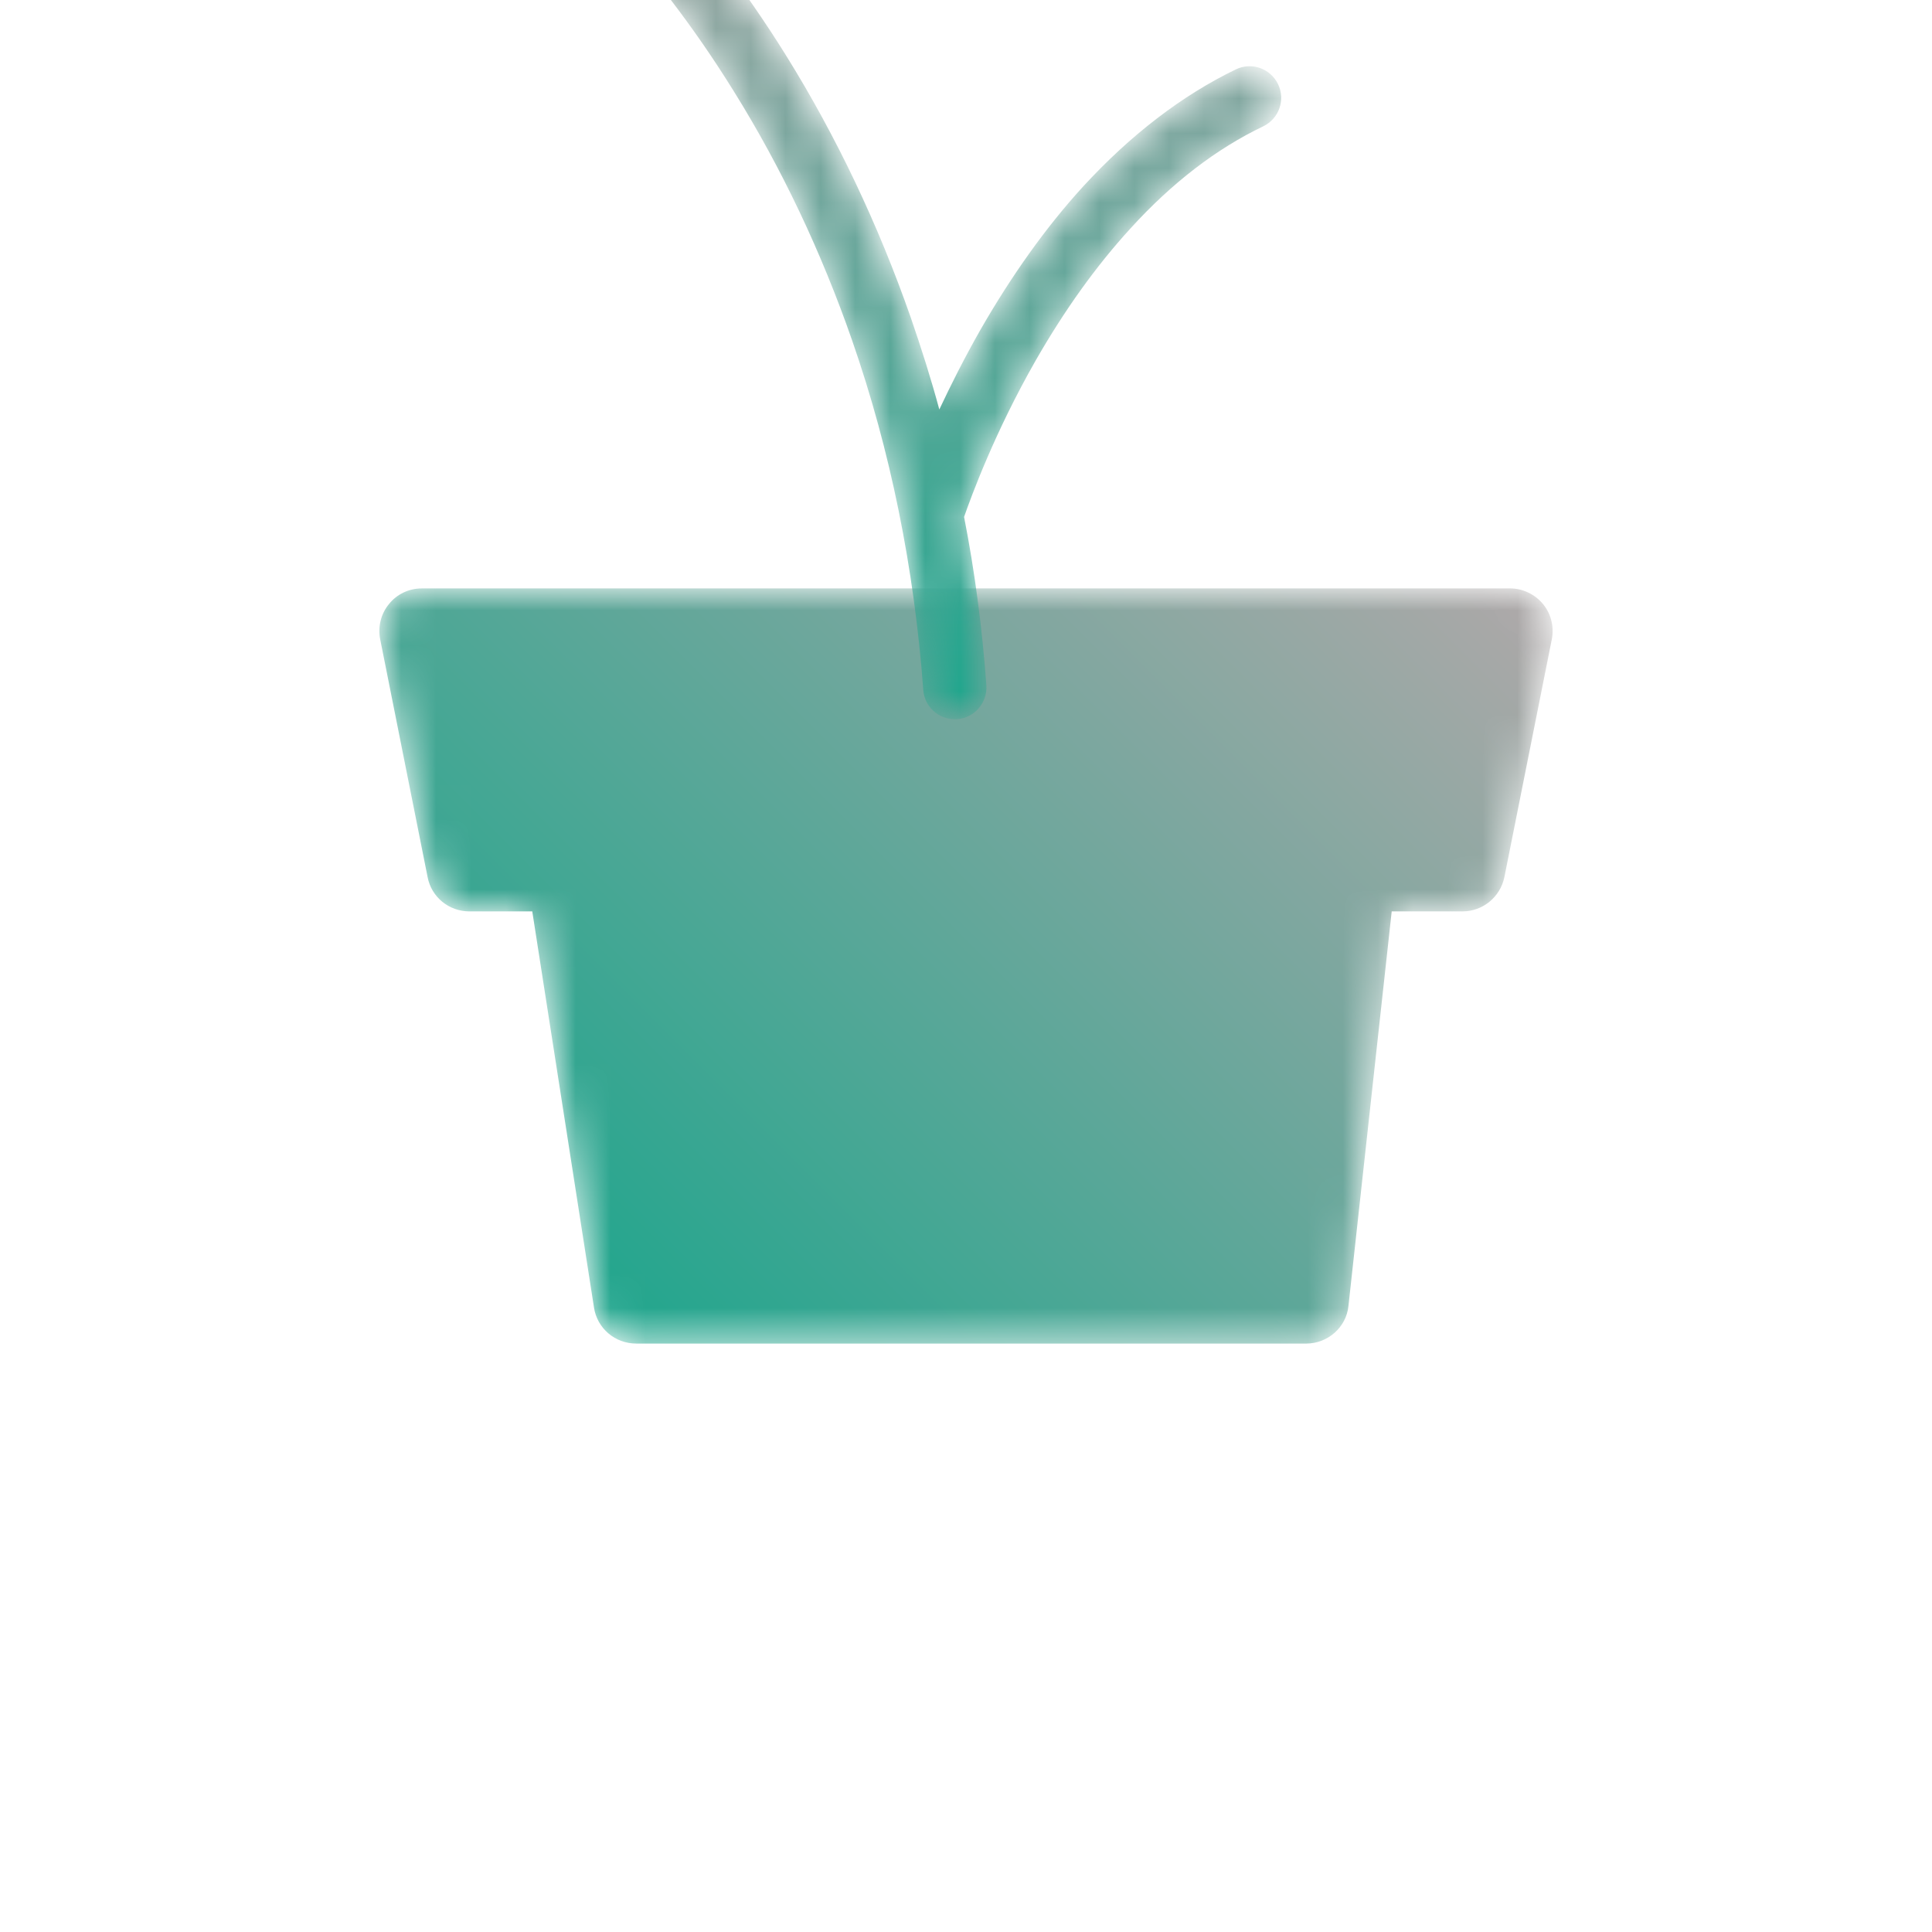 <?xml version="1.0" encoding="utf-8"?>
<!-- Generator: Adobe Illustrator 24.1.2, SVG Export Plug-In . SVG Version: 6.00 Build 0)  -->
<svg version="1.1" id="Camada_1" xmlns="http://www.w3.org/2000/svg" xmlns:xlink="http://www.w3.org/1999/xlink" x="0px" y="0px"
	 viewBox="0 0 55.39 55.39" style="enable-background:new 0 0 55.39 55.39;" xml:space="preserve">
<style type="text/css">
	.st0{filter:url(#Adobe_OpacityMaskFilter);}
	.st1{clip-path:url(#SVGID_2_);}
	.st2{clip-path:url(#SVGID_5_);fill:url(#SVGID_6_);}
	.st3{clip-path:url(#SVGID_2_);mask:url(#SVGID_3_);fill:url(#SVGID_7_);}
	.st4{filter:url(#Adobe_OpacityMaskFilter_1_);}
	.st5{clip-path:url(#SVGID_9_);}
	.st6{clip-path:url(#SVGID_12_);fill:url(#SVGID_13_);}
	.st7{clip-path:url(#SVGID_9_);mask:url(#SVGID_10_);fill:url(#SVGID_14_);}
	.st8{filter:url(#Adobe_OpacityMaskFilter_2_);}
	.st9{clip-path:url(#SVGID_16_);}
	.st10{clip-path:url(#SVGID_19_);fill:url(#SVGID_20_);}
	.st11{clip-path:url(#SVGID_16_);mask:url(#SVGID_17_);fill:url(#SVGID_21_);}
	.st12{filter:url(#Adobe_OpacityMaskFilter_3_);}
	.st13{clip-path:url(#SVGID_23_);}
	.st14{clip-path:url(#SVGID_26_);fill:url(#SVGID_27_);}
	.st15{clip-path:url(#SVGID_23_);mask:url(#SVGID_24_);fill:url(#SVGID_28_);}
	.st16{filter:url(#Adobe_OpacityMaskFilter_4_);}
	.st17{clip-path:url(#SVGID_30_);fill:url(#SVGID_32_);}
	.st18{clip-path:url(#SVGID_30_);mask:url(#SVGID_31_);fill:url(#SVGID_33_);}
	.st19{filter:url(#Adobe_OpacityMaskFilter_5_);}
	.st20{clip-path:url(#SVGID_35_);fill:url(#SVGID_37_);}
	.st21{clip-path:url(#SVGID_35_);mask:url(#SVGID_36_);fill:url(#SVGID_38_);}
	.st22{filter:url(#Adobe_OpacityMaskFilter_6_);}
	.st23{clip-path:url(#SVGID_40_);fill:url(#SVGID_42_);}
	.st24{clip-path:url(#SVGID_40_);mask:url(#SVGID_41_);fill:url(#SVGID_43_);}
	.st25{filter:url(#Adobe_OpacityMaskFilter_7_);}
	.st26{clip-path:url(#SVGID_45_);}
	.st27{clip-path:url(#SVGID_48_);fill:url(#SVGID_49_);}
	.st28{clip-path:url(#SVGID_45_);mask:url(#SVGID_46_);fill:url(#SVGID_50_);}
	.st29{filter:url(#Adobe_OpacityMaskFilter_8_);}
	.st30{clip-path:url(#SVGID_52_);}
	.st31{clip-path:url(#SVGID_55_);fill:url(#SVGID_56_);}
	.st32{clip-path:url(#SVGID_52_);mask:url(#SVGID_53_);fill:url(#SVGID_57_);}
	.st33{filter:url(#Adobe_OpacityMaskFilter_9_);}
	.st34{clip-path:url(#SVGID_59_);fill:url(#SVGID_61_);}
	.st35{clip-path:url(#SVGID_59_);mask:url(#SVGID_60_);fill:url(#SVGID_62_);}
	.st36{filter:url(#Adobe_OpacityMaskFilter_10_);}
	.st37{clip-path:url(#SVGID_64_);}
	.st38{clip-path:url(#SVGID_67_);fill:url(#SVGID_68_);}
	.st39{clip-path:url(#SVGID_64_);mask:url(#SVGID_65_);fill:url(#SVGID_69_);}
	.st40{filter:url(#Adobe_OpacityMaskFilter_11_);}
	.st41{clip-path:url(#SVGID_71_);fill:url(#SVGID_73_);}
	.st42{clip-path:url(#SVGID_71_);mask:url(#SVGID_72_);fill:url(#SVGID_74_);}
	.st43{filter:url(#Adobe_OpacityMaskFilter_12_);}
	.st44{clip-path:url(#SVGID_76_);fill:url(#SVGID_78_);}
	.st45{clip-path:url(#SVGID_76_);mask:url(#SVGID_77_);fill:url(#SVGID_79_);}
	.st46{filter:url(#Adobe_OpacityMaskFilter_13_);}
	.st47{clip-path:url(#SVGID_81_);fill:url(#SVGID_83_);}
	.st48{clip-path:url(#SVGID_81_);mask:url(#SVGID_82_);fill:url(#SVGID_84_);}
	.st49{filter:url(#Adobe_OpacityMaskFilter_14_);}
	.st50{clip-path:url(#SVGID_86_);fill:url(#SVGID_88_);}
	.st51{clip-path:url(#SVGID_86_);mask:url(#SVGID_87_);fill:url(#SVGID_89_);}
	.st52{filter:url(#Adobe_OpacityMaskFilter_15_);}
	.st53{clip-path:url(#SVGID_91_);}
	.st54{clip-path:url(#SVGID_94_);fill:url(#SVGID_95_);}
	.st55{clip-path:url(#SVGID_91_);mask:url(#SVGID_92_);fill:url(#SVGID_96_);}
	.st56{filter:url(#Adobe_OpacityMaskFilter_16_);}
	.st57{clip-path:url(#SVGID_98_);}
	.st58{clip-path:url(#SVGID_101_);fill:url(#SVGID_102_);}
	.st59{clip-path:url(#SVGID_98_);mask:url(#SVGID_99_);fill:url(#SVGID_103_);}
	.st60{filter:url(#Adobe_OpacityMaskFilter_17_);}
	.st61{clip-path:url(#SVGID_105_);}
	.st62{clip-path:url(#SVGID_108_);fill:url(#SVGID_109_);}
	.st63{clip-path:url(#SVGID_105_);mask:url(#SVGID_106_);fill:url(#SVGID_110_);}
	.st64{filter:url(#Adobe_OpacityMaskFilter_18_);}
	.st65{clip-path:url(#SVGID_112_);fill:url(#SVGID_114_);}
	.st66{clip-path:url(#SVGID_112_);mask:url(#SVGID_113_);fill:url(#SVGID_115_);}
	.st67{filter:url(#Adobe_OpacityMaskFilter_19_);}
	.st68{clip-path:url(#SVGID_117_);}
	.st69{clip-path:url(#SVGID_120_);fill:url(#SVGID_121_);}
	.st70{clip-path:url(#SVGID_117_);mask:url(#SVGID_118_);fill:url(#SVGID_122_);}
	.st71{clip-path:url(#SVGID_124_);fill:url(#SVGID_125_);}
	.st72{clip-path:url(#SVGID_127_);fill:url(#SVGID_128_);}
	.st73{clip-path:url(#SVGID_130_);fill:url(#SVGID_131_);}
	.st74{filter:url(#Adobe_OpacityMaskFilter_20_);}
	.st75{clip-path:url(#SVGID_133_);}
	.st76{clip-path:url(#SVGID_136_);fill:url(#SVGID_137_);}
	.st77{clip-path:url(#SVGID_133_);mask:url(#SVGID_134_);fill:url(#SVGID_138_);}
	.st78{filter:url(#Adobe_OpacityMaskFilter_21_);}
	.st79{clip-path:url(#SVGID_140_);}
	.st80{clip-path:url(#SVGID_143_);fill:url(#SVGID_144_);}
	.st81{clip-path:url(#SVGID_140_);mask:url(#SVGID_141_);fill:url(#SVGID_145_);}
	.st82{filter:url(#Adobe_OpacityMaskFilter_22_);}
	.st83{clip-path:url(#SVGID_147_);}
	.st84{clip-path:url(#SVGID_150_);fill:url(#SVGID_151_);}
	.st85{clip-path:url(#SVGID_147_);mask:url(#SVGID_148_);fill:url(#SVGID_152_);}
</style>
<g>
	<defs>
		<path id="SVGID_22_" d="M28.55,16.87h-2.44H12.09c-0.36,0-0.71,0.16-0.94,0.45c-0.23,0.28-0.32,0.65-0.25,1.01l1.36,6.82
			c0.11,0.57,0.61,0.98,1.2,0.98h1.8l1.77,11.36c0.09,0.59,0.6,1.03,1.21,1.03h19.21c0.62,0,1.15-0.47,1.21-1.08l1.24-11.31h2.03
			c0.58,0,1.08-0.41,1.2-0.98l1.36-6.82c0.07-0.36-0.02-0.73-0.25-1.01c-0.23-0.28-0.58-0.45-0.94-0.45H28.55z"/>
	</defs>
	<clipPath id="SVGID_2_">
		<use xlink:href="#SVGID_22_"  style="overflow:visible;"/>
	</clipPath>
	<defs>
		<filter id="Adobe_OpacityMaskFilter" filterUnits="userSpaceOnUse" x="0" y="0" width="55.39" height="55.39">
			<feColorMatrix  type="matrix" values="1 0 0 0 0  0 1 0 0 0  0 0 1 0 0  0 0 0 1 0"/>
		</filter>
	</defs>
	<mask maskUnits="userSpaceOnUse" x="0" y="0" width="55.39" height="55.39" id="SVGID_3_">
		<g class="st0">
			<g>
				<defs>
					
						<rect id="SVGID_25_" x="8.11" y="8.11" transform="matrix(0.707 -0.707 0.707 0.707 -11.471 27.694)" width="39.16" height="39.16"/>
				</defs>
				<clipPath id="SVGID_5_" class="st1">
					<use xlink:href="#SVGID_25_"  style="overflow:visible;"/>
				</clipPath>
				
					<linearGradient id="SVGID_6_" gradientUnits="userSpaceOnUse" x1="-1472.793" y1="1292.588" x2="-1471.793" y2="1292.588" gradientTransform="matrix(23.862 -23.862 -23.862 -23.862 66004.219 -4261.921)">
					<stop  offset="0" style="stop-color:#000000"/>
					<stop  offset="1" style="stop-color:#FFFFFF"/>
				</linearGradient>
				<polygon class="st2" points="-27.69,27.69 27.69,-27.69 83.08,27.69 27.69,83.08 				"/>
			</g>
		</g>
	</mask>
	
		<linearGradient id="SVGID_7_" gradientUnits="userSpaceOnUse" x1="-1472.793" y1="1292.588" x2="-1471.793" y2="1292.588" gradientTransform="matrix(23.862 -23.862 -23.862 -23.862 66004.227 -4261.922)">
		<stop  offset="0" style="stop-color:#1ba68c"/>
		<stop  offset="1" style="stop-color:#ABA8A8"/>
	</linearGradient>
	<polygon class="st3" points="0,27.69 27.69,0 55.39,27.69 27.69,55.39 	"/>
</g>
<g>
	<defs>
		<path id="SVGID_29_" d="M16.34-4.36c-0.32,0.38-0.28,0.95,0.11,1.28c0,0.01,0.57,0.48,1.41,1.42c0.78,0.87,1.96,2.31,3.18,4.28
			c1.37,2.2,2.51,4.61,3.39,7.14c1.1,3.16,1.78,6.53,2.04,10.02c0.03,0.47,0.43,0.84,0.9,0.84c0.02,0,0.05,0,0.07,0
			c0.5-0.04,0.87-0.47,0.84-0.97c-0.12-1.64-0.33-3.25-0.64-4.83c0.21-0.6,0.88-2.43,2.05-4.48c0.83-1.45,1.74-2.72,2.72-3.79
			c1.19-1.31,2.47-2.29,3.81-2.93c0.45-0.22,0.64-0.76,0.42-1.21c-0.22-0.45-0.76-0.64-1.21-0.42c-1.55,0.75-3.02,1.88-4.38,3.36
			C29.99,6.51,29,7.9,28.1,9.47c-0.46,0.81-0.85,1.59-1.17,2.27c-0.24-0.89-0.52-1.77-0.82-2.64c-0.93-2.66-2.13-5.19-3.58-7.52
			c-2.48-3.98-4.81-5.97-4.91-6.05c-0.17-0.14-0.38-0.21-0.58-0.21C16.78-4.68,16.52-4.58,16.34-4.36"/>
	</defs>
	<clipPath id="SVGID_9_">
		<use xlink:href="#SVGID_29_"  style="overflow:visible;"/>
	</clipPath>
	<defs>
		<filter id="Adobe_OpacityMaskFilter_1_" filterUnits="userSpaceOnUse" x="16.02" y="-4.68" width="20.84" height="25.3">
			<feColorMatrix  type="matrix" values="1 0 0 0 0  0 1 0 0 0  0 0 1 0 0  0 0 0 1 0"/>
		</filter>
	</defs>
	<mask maskUnits="userSpaceOnUse" x="16.02" y="-4.68" width="20.84" height="25.3" id="SVGID_10_">
		<g class="st4">
			
				<linearGradient id="SVGID_12_" gradientUnits="userSpaceOnUse" x1="-1457.554" y1="1271.667" x2="-1456.554" y2="1271.667" gradientTransform="matrix(0 -25.298 -25.298 0 32196.91 -36852.398)">
				<stop  offset="0" style="stop-color:#FFFFFF"/>
				<stop  offset="1" style="stop-color:#000000"/>
			</linearGradient>
			<rect x="16.02" y="-4.68" style="clip-path:url(#SVGID_9_);fill:url(#SVGID_12_);" width="20.84" height="25.3"/>
		</g>
	</mask>
	
		<linearGradient id="SVGID_13_" gradientUnits="userSpaceOnUse" x1="-1457.554" y1="1271.667" x2="-1456.554" y2="1271.667" gradientTransform="matrix(0 -25.298 -25.298 0 32196.912 -36852.402)">
		<stop  offset="0" style="stop-color:#1ba68c"/>
		<stop  offset="1" style="stop-color:#ABA8A8"/>
	</linearGradient>
	
		<rect x="16.02" y="-4.68" style="clip-path:url(#SVGID_9_);mask:url(#SVGID_10_);fill:url(#SVGID_13_);" width="20.84" height="25.3"/>
</g>
</svg>
